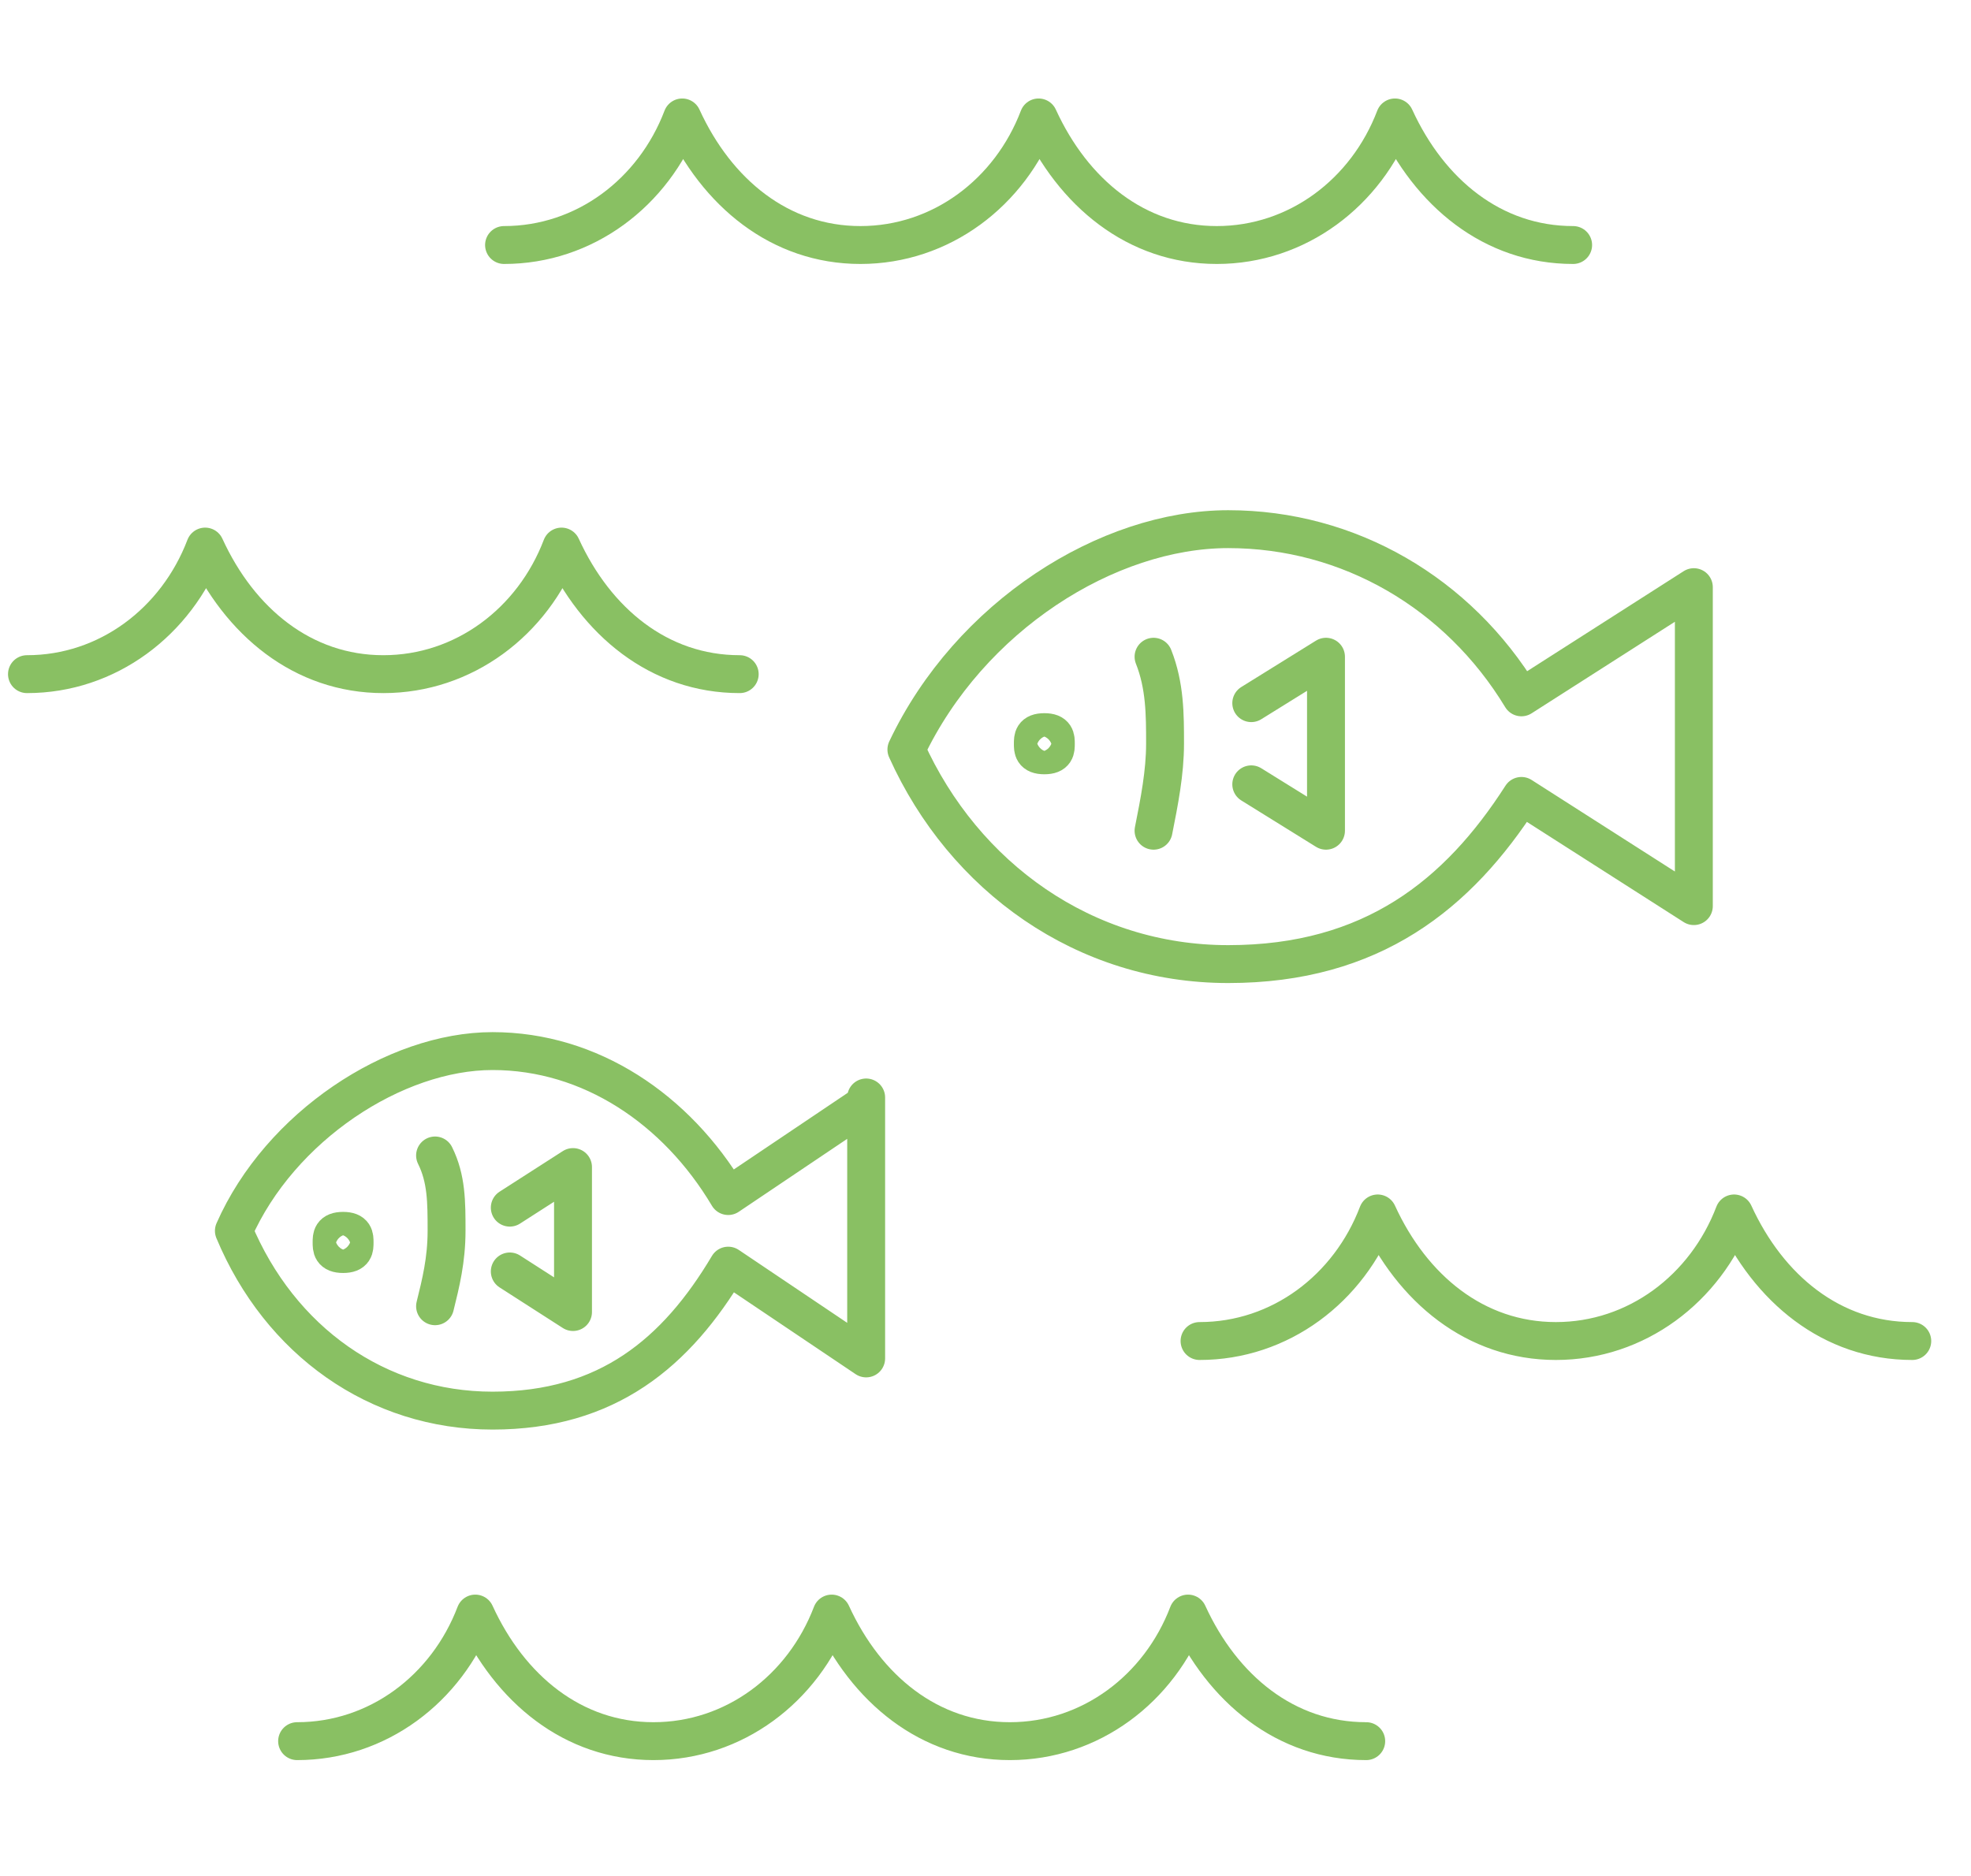 <svg xmlns="http://www.w3.org/2000/svg" xmlns:xlink="http://www.w3.org/1999/xlink" width="104px" height="99px" viewBox="0 0 104 99"><title>confederaciones</title><g id="Page-1" stroke="none" stroke-width="1" fill="none" fill-rule="evenodd" stroke-linecap="round" stroke-linejoin="round"><g id="5-espacios" transform="translate(-161, -785)" stroke="#89C063" stroke-width="2"><g id="5.-Es-en-los-espacios" transform="translate(-83, 0)"><g id="confederaciones" transform="translate(190.326, 785.908)"><g transform="translate(55.097, 5.29)" id="AdobeStock_574380833-[Convertido]"><g transform="translate(0, 0)" id="Group"><path d="M54.288,33.053 C54.288,33.359 54.288,33.665 53.682,33.665 C53.075,33.665 53.075,33.359 53.075,33.053 C53.075,32.747 53.075,32.441 53.682,32.441 C54.288,32.441 54.288,32.747 54.288,33.053 Z" id="Path"></path><path d="M64.6,35.196 L68.543,37.644 L68.543,28.462 L64.6,30.911 M59.444,37.644 C59.748,36.114 60.051,34.583 60.051,33.053 C60.051,31.523 60.051,29.993 59.444,28.462 M87.953,24.79 L78.855,30.605 C75.518,25.096 69.756,21.729 63.387,21.729 C57.018,21.729 49.739,26.32 46.403,33.359 C49.436,40.092 55.805,44.683 63.387,44.683 C70.969,44.683 75.518,41.01 78.855,35.808 L87.953,41.623 L87.953,25.096 L87.953,24.79 Z" id="Shape"></path><path d="M17.287,59.373 C17.287,59.679 17.287,59.985 16.681,59.985 C16.074,59.985 16.074,59.679 16.074,59.373 C16.074,59.067 16.074,58.761 16.681,58.761 C17.287,58.761 17.287,59.067 17.287,59.373 Z" id="Path"></path><path d="M61.871,64.576 C66.117,64.576 69.756,61.822 71.272,57.843 C73.092,61.822 76.428,64.576 80.674,64.576 C84.92,64.576 88.56,61.822 90.076,57.843 C91.896,61.822 95.232,64.576 99.478,64.576 M0,29.381 C4.246,29.381 7.885,26.626 9.402,22.648 C11.222,26.626 14.558,29.381 18.804,29.381 C23.05,29.381 26.689,26.626 28.206,22.648 C30.025,26.626 33.362,29.381 37.608,29.381 M14.254,85.693 C18.501,85.693 22.14,82.939 23.656,78.96 C25.476,82.939 28.812,85.693 33.058,85.693 C37.304,85.693 40.944,82.939 42.46,78.96 C44.28,82.939 47.616,85.693 51.862,85.693 C56.108,85.693 59.748,82.939 61.264,78.96 C63.084,82.939 66.42,85.693 70.666,85.693 M25.173,6.733 C29.419,6.733 33.058,3.979 34.575,0 C36.394,3.979 39.731,6.733 43.977,6.733 C48.223,6.733 51.862,3.979 53.379,0 C55.198,3.979 58.534,6.733 62.78,6.733 C67.026,6.733 70.666,3.979 72.182,0 C74.002,3.979 77.338,6.733 81.584,6.733 M25.476,60.904 L28.812,63.046 L28.812,55.395 L25.476,57.537 M21.533,62.74 C21.837,61.516 22.14,60.291 22.14,58.761 C22.14,57.231 22.14,56.007 21.533,54.783 M44.28,52.028 L37.001,56.925 C34.271,52.334 29.722,49.274 24.566,49.274 C19.41,49.274 13.345,53.252 10.918,58.761 C13.345,64.576 18.501,68.249 24.566,68.249 C30.632,68.249 34.271,65.188 37.001,60.598 L44.28,65.494 L44.28,51.722 L44.28,52.028 Z" id="Shape"></path></g></g></g></g></g></g></svg>